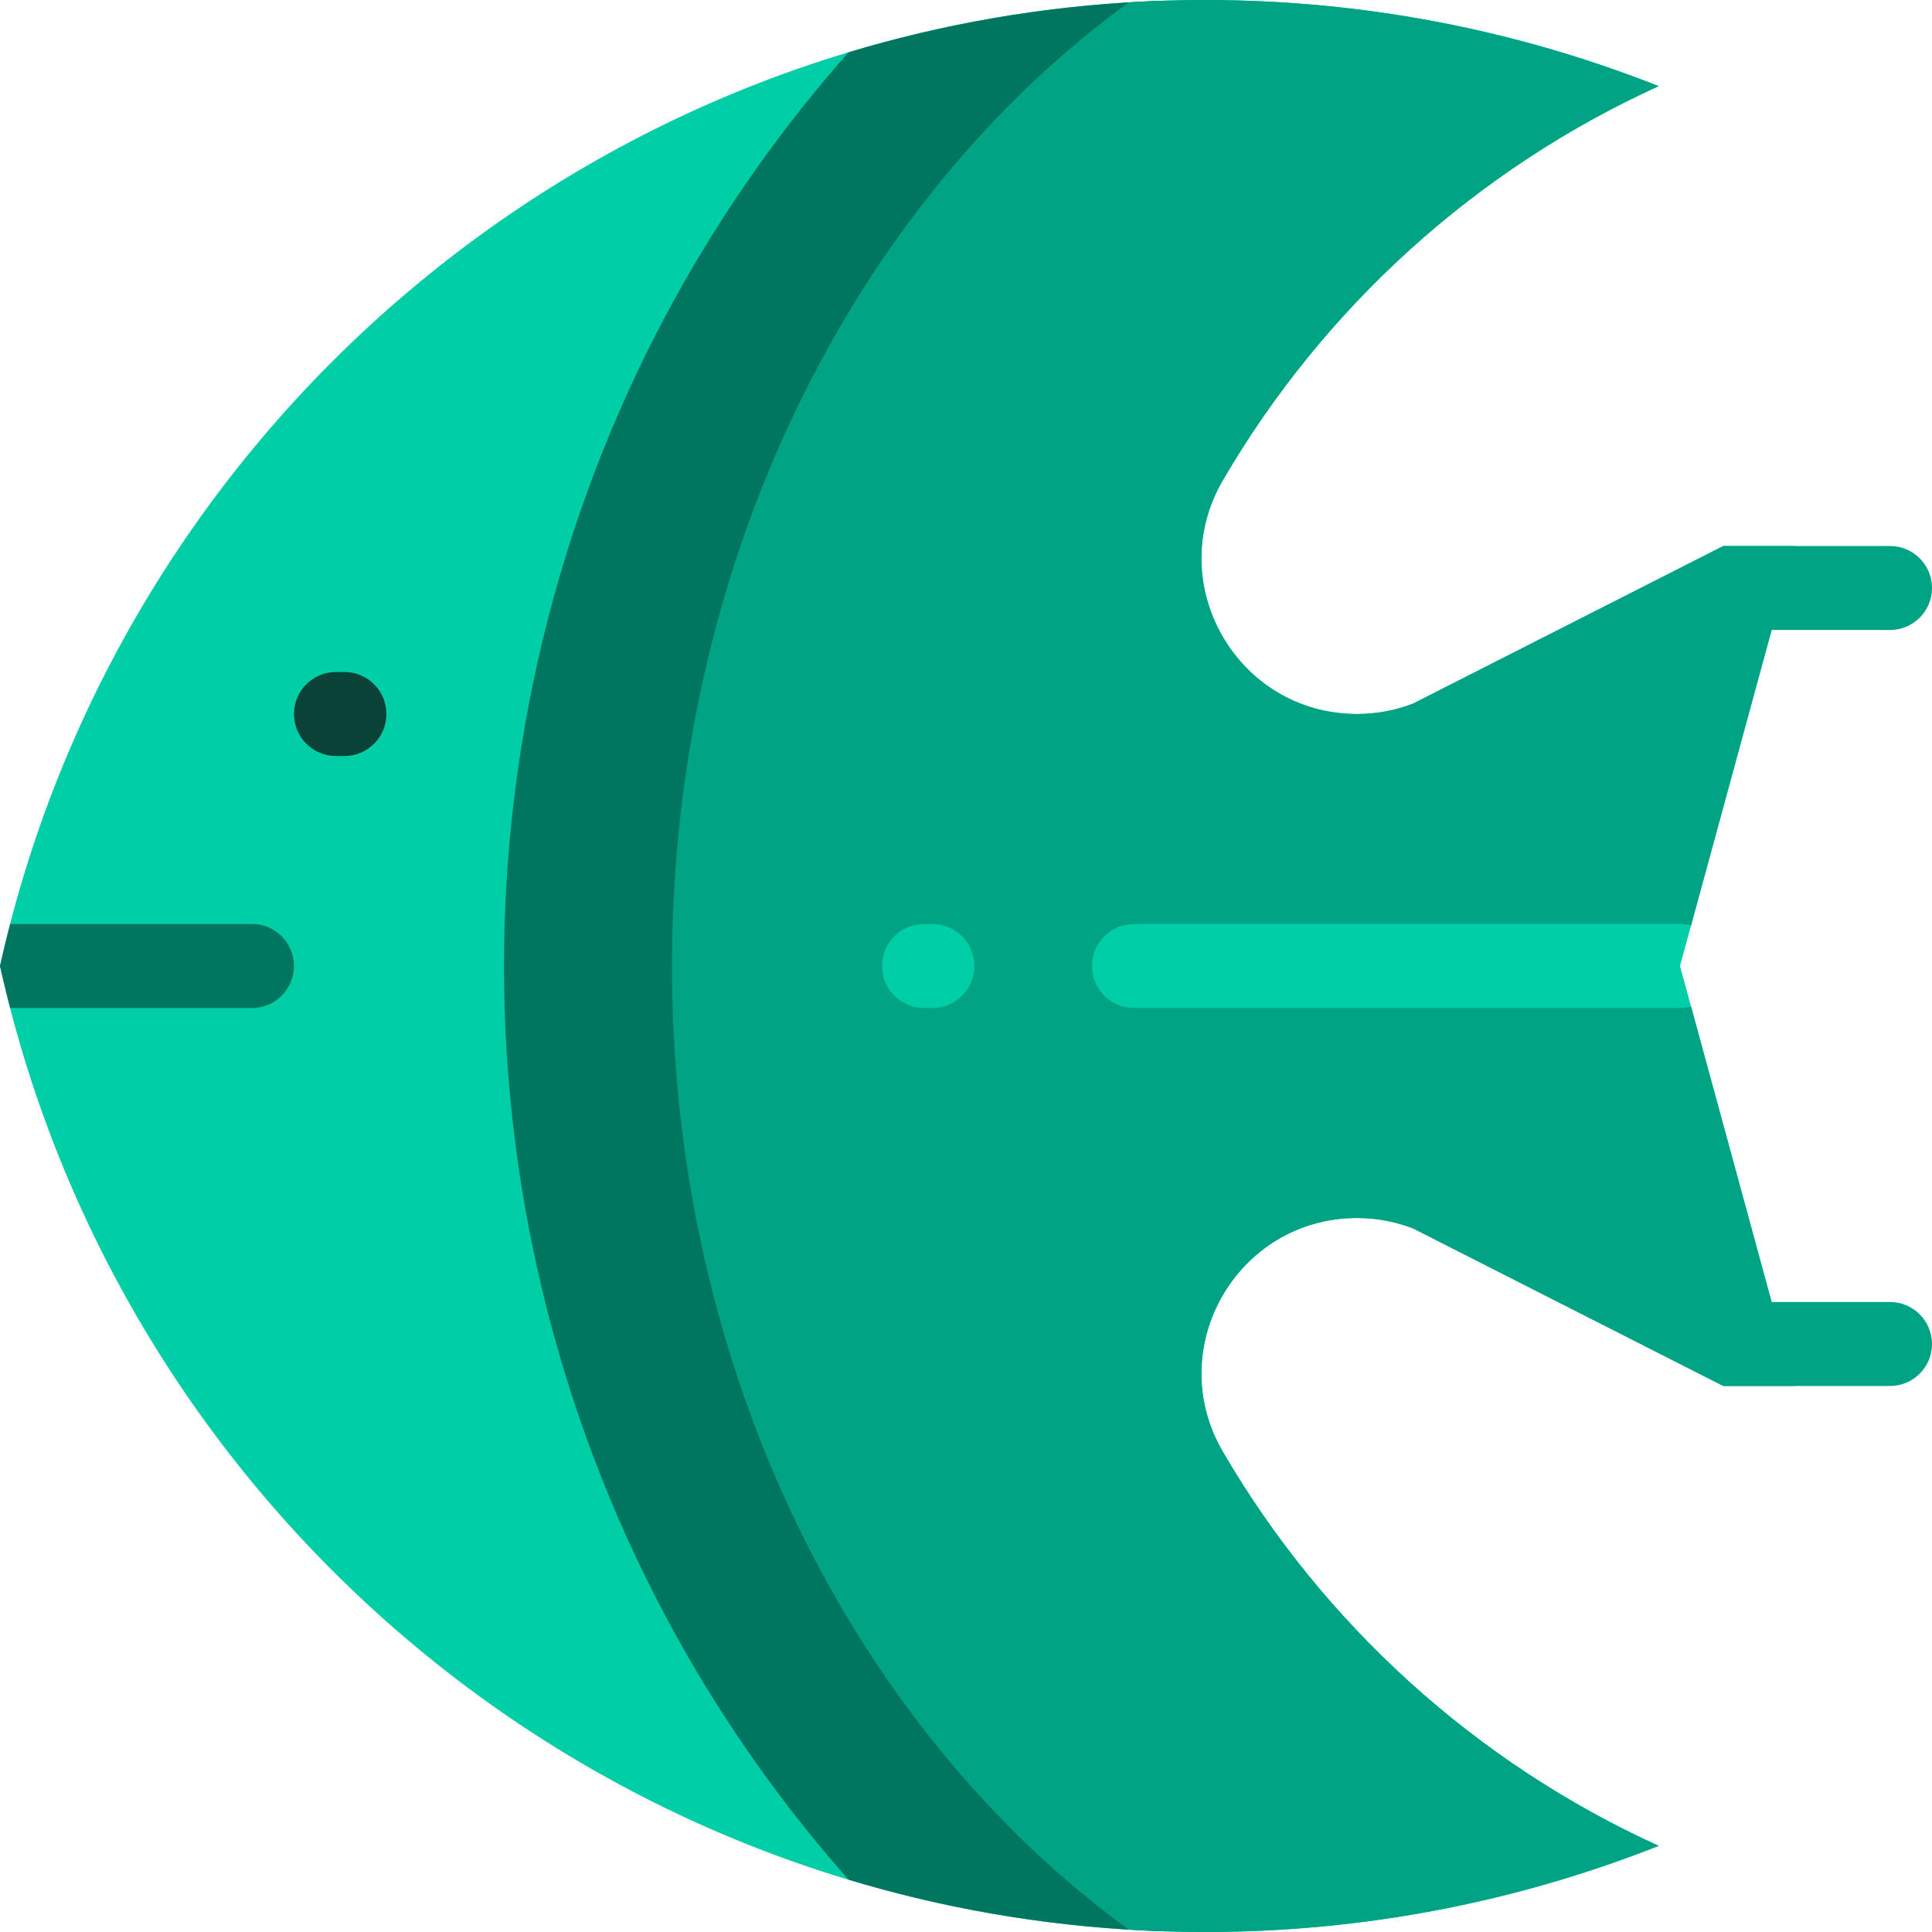 <?xml version="1.0" encoding="iso-8859-1"?>
<!-- Uploaded to: SVG Repo, www.svgrepo.com, Generator: SVG Repo Mixer Tools -->
<svg height="800px" width="800px" version="1.1" id="Layer_1" xmlns="http://www.w3.org/2000/svg" xmlns:xlink="http://www.w3.org/1999/xlink" 
	 viewBox="0 0 512 512" xml:space="preserve">
<path style="fill:#00CEA6;" d="M439.568,489.166C402.347,503.887,361.794,512,319.337,512C163.102,512,32.472,402.462,0,256
	C32.472,109.538,163.102,0,319.337,0c42.457,0,83.012,8.112,120.231,22.834c-48.487,22.042-88.885,58.763-115.523,104.487
	c-15.989,27.445,3.85,61.896,35.613,61.896l0,0c5.055,0,10.068-0.93,14.786-2.746l82.252-41.776h18.878L445.217,256l30.356,111.304
	h-18.878l-82.253-41.777c-4.718-1.814-9.73-2.745-14.786-2.745l0,0c-31.763,0-51.602,34.451-35.613,61.896
	C350.681,430.403,391.08,467.124,439.568,489.166z"/>
<path style="fill:#00755F;" d="M303.16,511.591c-27.096-1.32-53.325-5.933-78.295-13.454
	c-17.425-19.705-32.746-41.328-45.574-64.463c-29.914-53.95-45.726-115.389-45.726-177.674s15.812-123.724,45.726-177.674
	c12.828-23.135,28.149-44.758,45.574-64.463c24.97-7.522,51.199-12.134,78.295-13.454c1.913-0.078,3.82-0.174,5.74-0.226
	C230.579,60.171,184.562,153.894,184.562,256S230.579,451.829,308.9,511.817C306.98,511.765,305.073,511.669,303.16,511.591z"/>
<path style="fill:#00A384;" d="M500.87,345.043h-31.368l-21.358-78.315c-0.934,0.254-1.912,0.402-2.926,0.402H300.522
	c-6.147,0-11.13-4.983-11.13-11.13s4.983-11.13,11.13-11.13h144.696c1.014,0,1.992,0.148,2.926,0.402l21.358-78.315h31.368
	c6.147,0,11.13-4.983,11.13-11.13s-4.983-11.13-11.13-11.13h-25.296h-8.095h-10.783l-82.252,41.776
	c-4.718,1.814-9.73,2.746-14.786,2.746l0,0c-31.763,0-51.602-34.451-35.613-61.896c26.637-45.724,67.036-82.445,115.523-104.487
	C402.347,8.112,361.794,0,319.337,0c-6.797,0-13.542,0.22-20.237,0.629C226.456,53.658,178.087,148.191,178.087,256
	s48.37,202.342,121.012,255.371c6.695,0.409,13.44,0.629,20.237,0.629c42.457,0,83.012-8.113,120.231-22.834
	c-48.487-22.042-88.885-58.763-115.524-104.487c-15.989-27.445,3.85-61.896,35.613-61.896l0,0c5.055,0,10.067,0.931,14.786,2.745
	l82.252,41.777h10.784h8.095h25.296c6.147,0,11.13-4.983,11.13-11.13C512,350.027,507.017,345.043,500.87,345.043z M247.096,267.13
	h-2.226c-6.147,0-11.13-4.983-11.13-11.13s4.983-11.13,11.13-11.13h2.226c6.147,0,11.13,4.983,11.13,11.13
	S253.243,267.13,247.096,267.13z"/>
<path style="fill:#0B4237;" d="M102.4,189.217c0,6.147-4.983,11.13-11.13,11.13h-2.226c-6.147,0-11.13-4.983-11.13-11.13
	c0-6.147,4.983-11.13,11.13-11.13h2.226C97.417,178.087,102.4,183.07,102.4,189.217z"/>
<path style="fill:#00755F;" d="M0,256c0.828-3.736,1.737-7.444,2.692-11.13h64.09c6.147,0,11.13,4.984,11.13,11.13
	s-4.983,11.13-11.13,11.13H2.692C1.737,263.444,0.828,259.736,0,256z"/>
</svg>